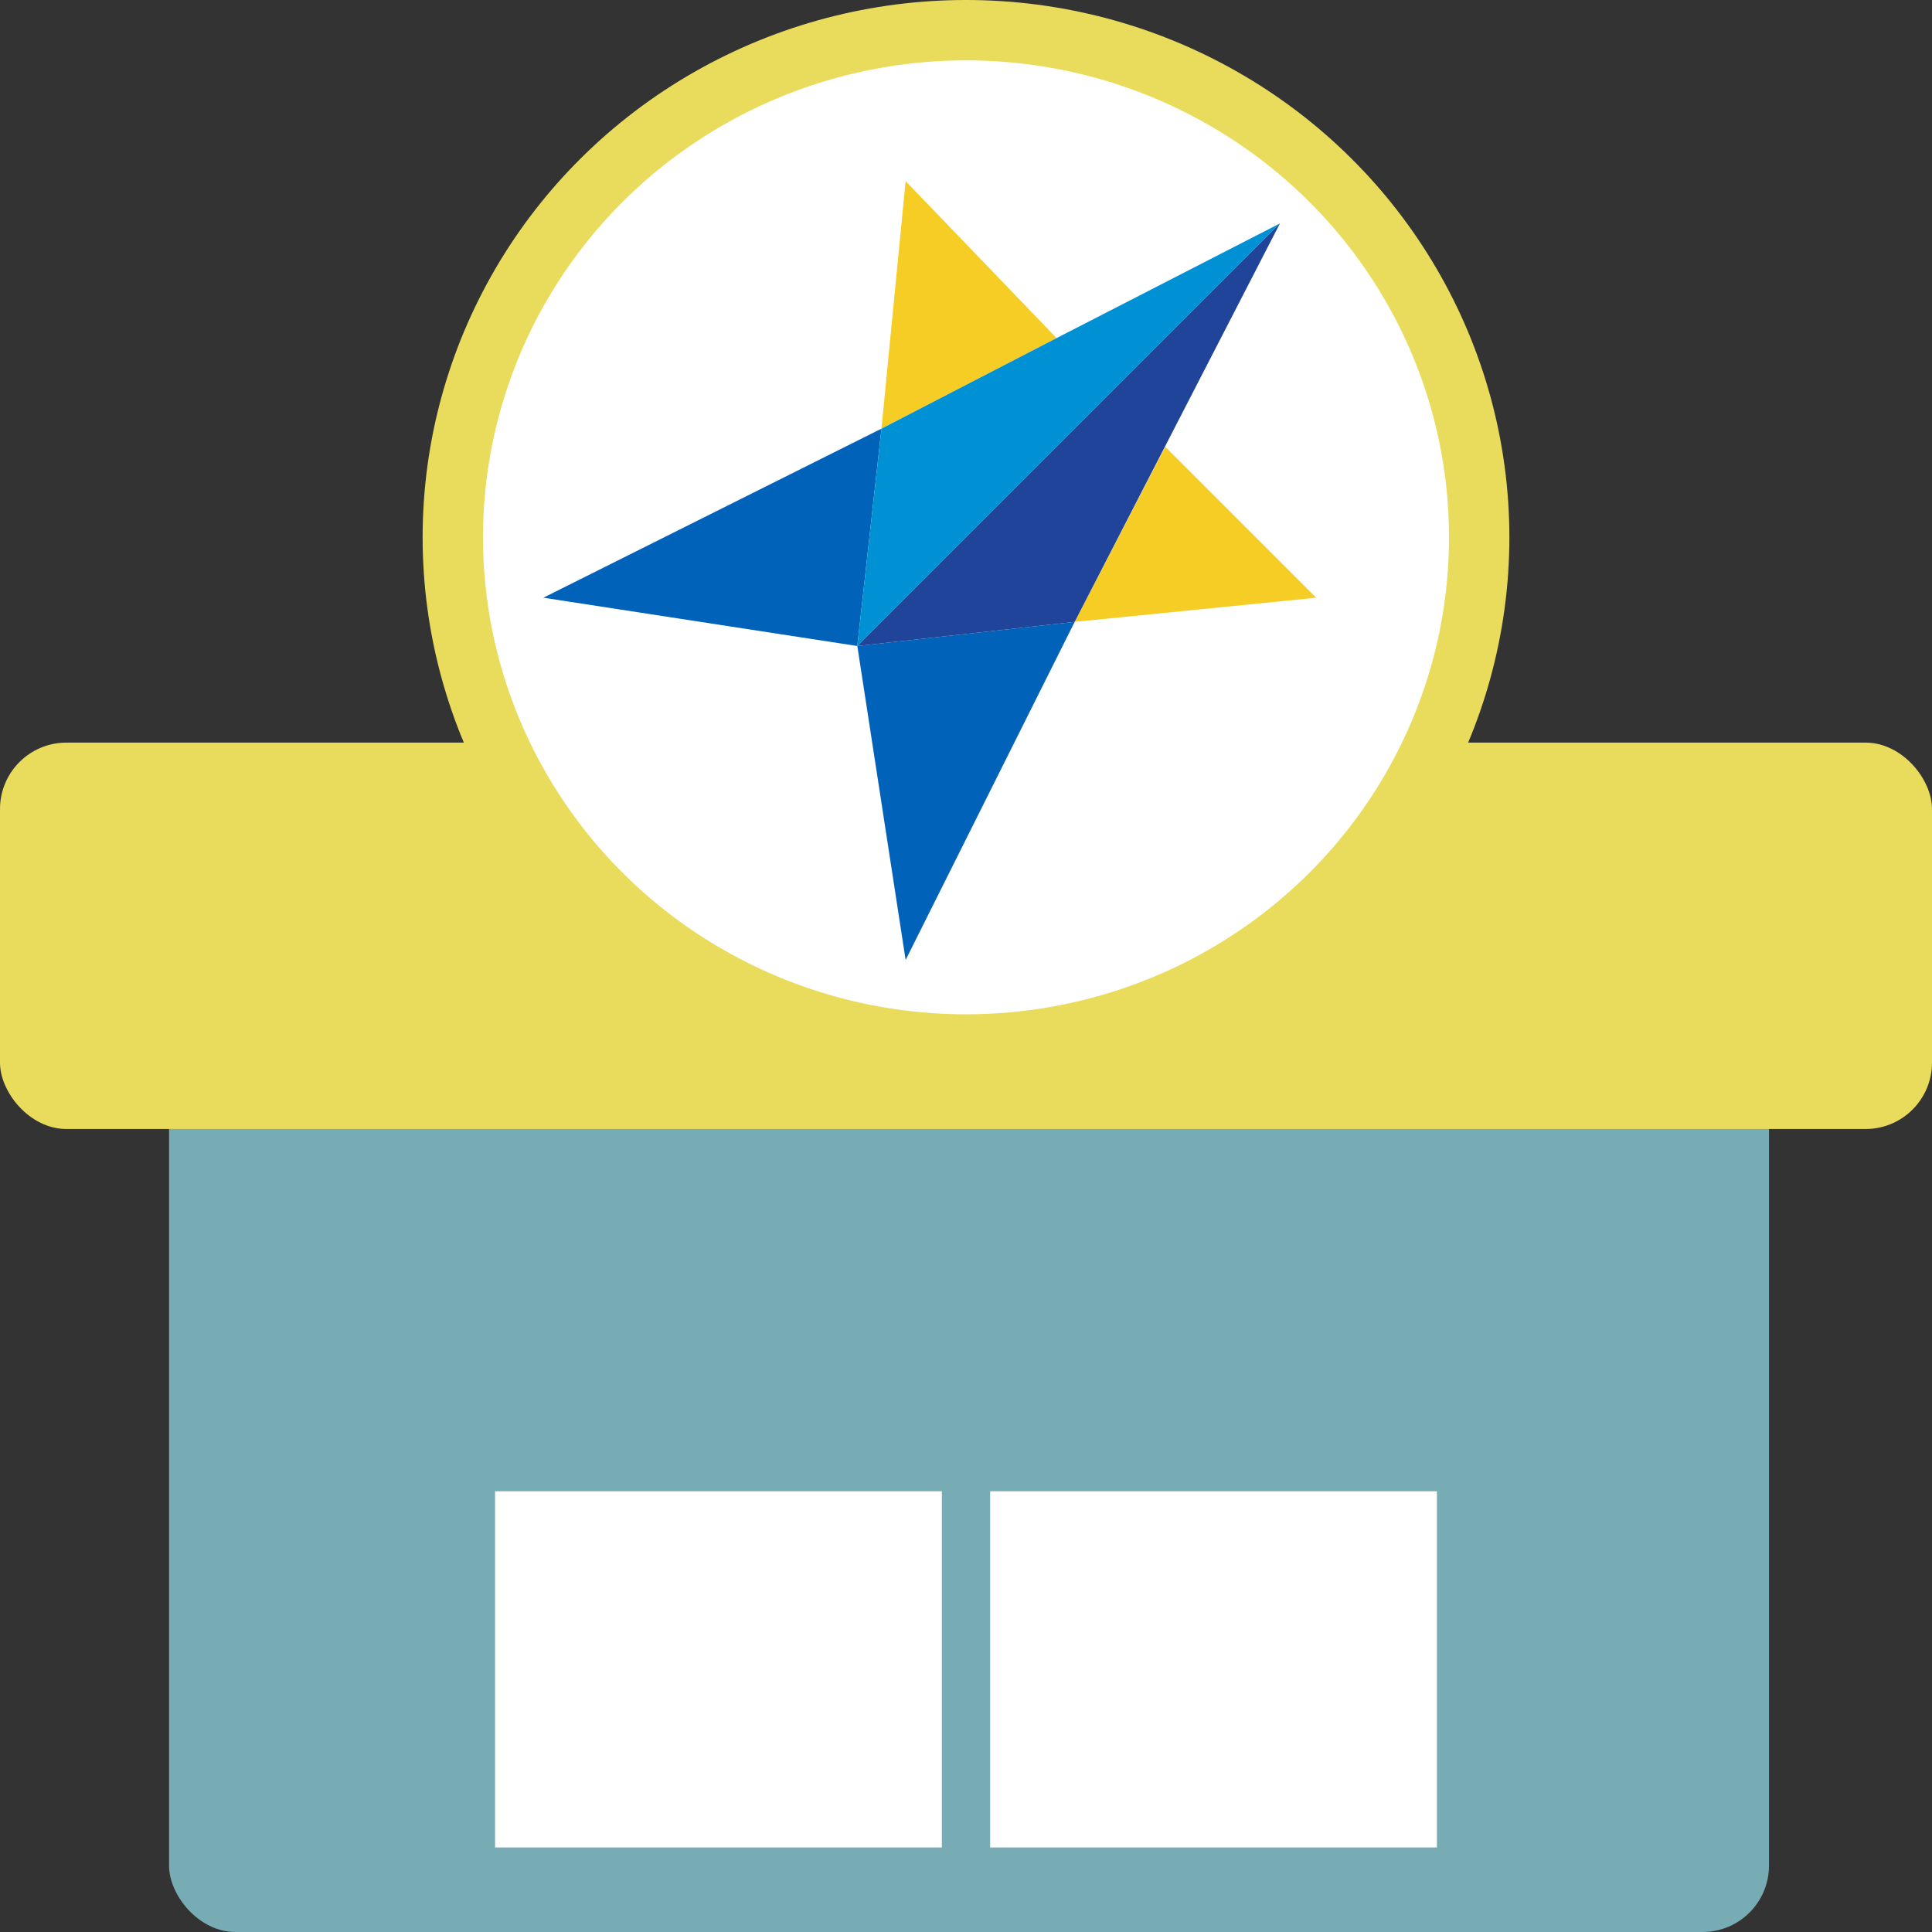 <?xml version="1.0" encoding="UTF-8"?>
<svg xmlns="http://www.w3.org/2000/svg" version="1.1" viewBox="0 0 32 32">
  <rect x="0" y="0" width="32" height="32" fill="#333333" stroke="none"/>
  <defs>
    <style>
      .cls-1 {
        fill: #0062b9;
      }

      .cls-2 {
        stroke: #e9dc5d;
        stroke-miterlimit: 10;
      }

      .cls-2, .cls-3 {
        fill: #fff;
      }

      .cls-4 {
        fill: #f5cd24;
      }

      .cls-5 {
        fill: #0090d4;
      }

      .cls-6 {
        fill: #204499;
      }

      .cls-7 {
        fill: #e9dc5d;
      }

      .cls-8 {
        fill: #77acb4;
      }
    </style>
  </defs>
  <!-- Generator: Adobe Illustrator 28.6.0, SVG Export Plug-In . SVG Version: 1.2.0 Build 709)  -->
  <g>
    <g id="_レイヤー_1" data-name="レイヤー_1">
      <g id="a">
        <rect class="cls-8" x="2.8" y="16.6" width="26.5" height="15.4" rx="1.1" ry="1.1"/>
        <rect class="cls-7" y="12.3" width="32" height="6.4" rx="1.1" ry="1.1"/>
        <rect class="cls-3" x="8.2" y="24.7" width="7.4" height="5.9"/>
        <rect class="cls-3" x="16.4" y="24.7" width="7.4" height="5.9"/>
        <g>
          <ellipse class="cls-2" cx="16" cy="8.9" rx="8.5" ry="8.4"/>
          <g>
            <polygon class="cls-1" points="9 9.9 14.2 10.7 14.6 7.1 9 9.9"/>
            <polygon class="cls-1" points="15 15.9 17.8 10.3 14.2 10.7 15 15.9"/>
            <polygon class="cls-4" points="19.3 7.4 17.8 10.3 21.8 9.9 19.3 7.4"/>
            <polygon class="cls-4" points="15 3 14.6 7.1 17.5 5.6 15 3"/>
            <polygon class="cls-5" points="21.2 3.7 21.2 3.7 17.5 5.6 14.6 7.1 14.2 10.7 21.2 3.7"/>
            <polygon class="cls-6" points="21.2 3.7 17.8 10.3 14.2 10.7 21.2 3.7"/>
          </g>
        </g>
      </g>
    </g>
  </g>
</svg>